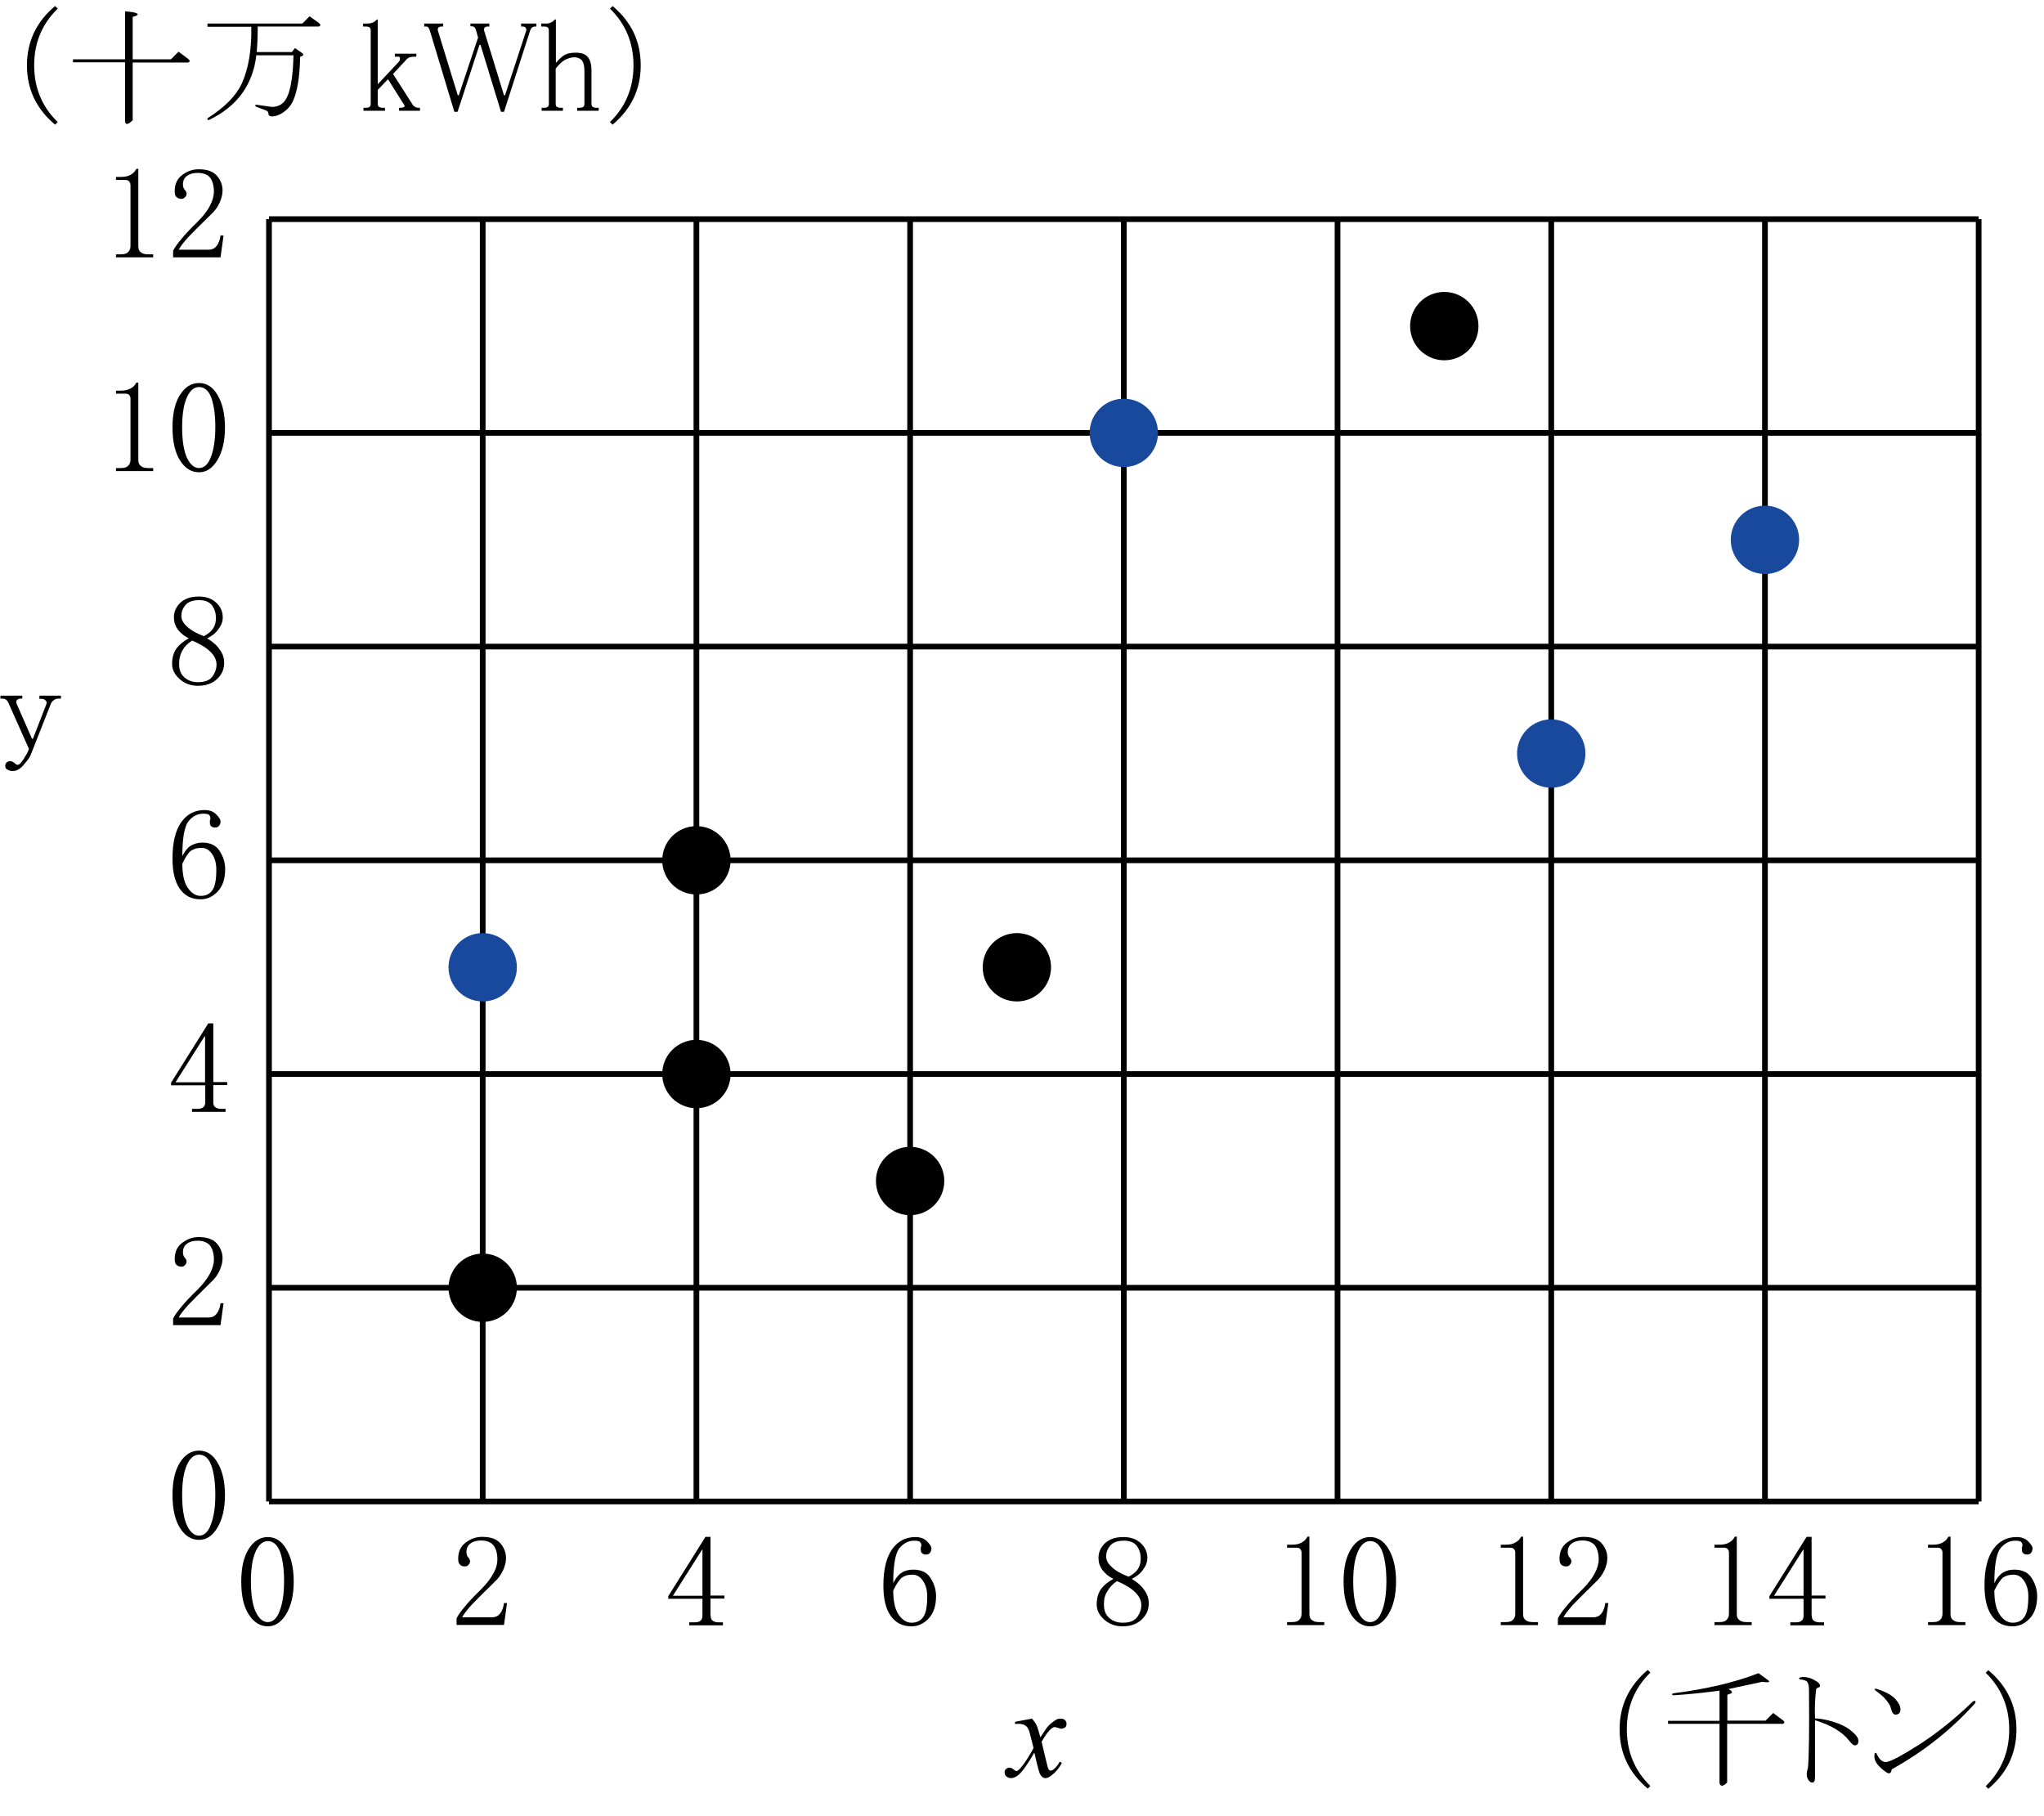 <?xml version="1.0" encoding="utf-8"?>
<!-- Generator: Adobe Illustrator 19.1.1, SVG Export Plug-In . SVG Version: 6.00 Build 0)  -->
<svg version="1.1" id="第_xFF15_問" xmlns="http://www.w3.org/2000/svg" xmlns:xlink="http://www.w3.org/1999/xlink" x="0px"
	 y="0px" viewBox="0 0 101.67 90.34" enable-background="new 0 0 101.67 90.34" xml:space="preserve">
<g id="_x32_B_x5F_5_x5F_02">
	<g>
		<g>
			<g>
				<path d="M51.33,85.48c0.1,0.11,0.18,0.22,0.23,0.33c0.04,0.08,0.1,0.28,0.19,0.6l0.28-0.42c0.07-0.1,0.16-0.2,0.27-0.29
					c0.11-0.09,0.2-0.15,0.28-0.19c0.05-0.02,0.11-0.03,0.17-0.03c0.09,0,0.16,0.02,0.22,0.07c0.05,0.05,0.08,0.11,0.08,0.18
					c0,0.08-0.02,0.14-0.05,0.17c-0.06,0.05-0.13,0.08-0.2,0.08c-0.04,0-0.09-0.01-0.14-0.03c-0.1-0.03-0.17-0.05-0.2-0.05
					c-0.05,0-0.11,0.03-0.18,0.09c-0.13,0.11-0.29,0.32-0.47,0.64l0.26,1.09c0.04,0.17,0.07,0.27,0.1,0.3s0.06,0.05,0.08,0.05
					c0.04,0,0.1-0.02,0.16-0.07c0.12-0.1,0.22-0.22,0.3-0.38l0.11,0.06c-0.13,0.25-0.3,0.46-0.51,0.62
					c-0.12,0.09-0.21,0.14-0.3,0.14c-0.12,0-0.21-0.07-0.28-0.2c-0.04-0.08-0.14-0.44-0.28-1.07c-0.33,0.57-0.59,0.94-0.79,1.11
					c-0.13,0.11-0.25,0.16-0.38,0.16c-0.08,0-0.16-0.03-0.23-0.09c-0.05-0.05-0.08-0.11-0.08-0.19c0-0.07,0.02-0.13,0.07-0.17
					c0.05-0.05,0.1-0.07,0.17-0.07s0.14,0.03,0.22,0.1c0.06,0.05,0.1,0.07,0.13,0.07c0.03,0,0.06-0.02,0.1-0.05
					c0.1-0.08,0.23-0.25,0.41-0.52c0.17-0.27,0.28-0.46,0.34-0.58c-0.13-0.51-0.2-0.79-0.21-0.82c-0.05-0.14-0.11-0.24-0.19-0.29
					c-0.08-0.06-0.19-0.09-0.35-0.09c-0.05,0-0.1,0-0.17,0.01v-0.11L51.33,85.48z"/>
			</g>
			<g>
				<path d="M82.09,83.19c-0.78,0.76-1.17,1.7-1.17,2.82s0.39,2.06,1.17,2.82l-0.13,0.13c-0.93-0.78-1.4-1.76-1.4-2.95
					c0-1.18,0.47-2.17,1.4-2.95L82.09,83.19z"/>
				<path d="M87.47,83.22l0.41,0.3c0.22,0.14,0.14,0.18-0.23,0.13l-1.68,0.36c0.25,0.12,0.24,0.21-0.05,0.28v1.29h1.9l0.38-0.38
					l0.48,0.36c0.1,0.08,0.1,0.14,0,0.18h-2.77v2.92c-0.2,0.2-0.33,0.21-0.38,0.03v-2.95h-2.56v-0.15h2.56v-1.5
					c-0.75,0.1-1.51,0.18-2.29,0.23c-0.1-0.03-0.1-0.07,0-0.1C84.88,84.01,86.29,83.68,87.47,83.22z"/>
				<path d="M91.1,85.61c0.41,0.12,0.73,0.27,0.96,0.46c0.25,0.2,0.38,0.37,0.38,0.51c0,0.15-0.06,0.23-0.18,0.23
					c-0.07,0-0.16-0.08-0.28-0.23c-0.34-0.44-0.91-0.78-1.7-1.02c0,1.59,0,2.53,0,2.82c0,0.19-0.04,0.28-0.13,0.28
					c-0.1,0-0.19-0.08-0.25-0.23c-0.05-0.12-0.04-0.29,0.03-0.51c0.05-0.58,0.07-1.87,0.05-3.88c0-0.17-0.03-0.3-0.08-0.38
					c-0.05-0.07-0.17-0.11-0.36-0.13c-0.07-0.03-0.07-0.07,0-0.1c0.12-0.03,0.28-0.03,0.48,0.03c0.14,0.05,0.25,0.11,0.36,0.18
					c0.1,0.07,0.15,0.14,0.15,0.2c0,0.05-0.03,0.08-0.1,0.1c-0.07,0.02-0.1,0.06-0.1,0.13c-0.05,0.44-0.07,0.91-0.05,1.4
					C90.5,85.47,90.77,85.52,91.1,85.61z"/>
				<path d="M93.8,87.64c0.2,0,0.75-0.29,1.65-0.86c0.9-0.58,1.79-1.29,2.69-2.16c0.12-0.05,0.15-0.02,0.1,0.1
					c-1.17,1.3-2.55,2.4-4.14,3.28c-0.02,0.07-0.03,0.12-0.05,0.15c-0.02,0.03-0.05,0.05-0.1,0.05c-0.07,0-0.2-0.09-0.41-0.28
					c-0.24-0.22-0.34-0.44-0.3-0.66c0-0.08,0.03-0.1,0.1-0.05C93.46,87.49,93.61,87.64,93.8,87.64z M94.28,85.28
					c-0.1,0-0.18-0.11-0.23-0.33c-0.03-0.14-0.14-0.3-0.33-0.51c-0.1-0.1-0.25-0.22-0.43-0.36c-0.08-0.07-0.07-0.09,0.05-0.08
					c0.44,0.14,0.75,0.3,0.94,0.51c0.17,0.19,0.25,0.36,0.25,0.51C94.53,85.19,94.45,85.28,94.28,85.28z"/>
				<path d="M98.9,83.07c0.93,0.78,1.4,1.76,1.4,2.95c0,1.19-0.47,2.17-1.4,2.95l-0.13-0.13c0.78-0.76,1.17-1.7,1.17-2.82
					s-0.39-2.06-1.17-2.82L98.9,83.07z"/>
			</g>
			<g>
				<path d="M13.32,80.89c-0.37,0-0.69-0.19-0.94-0.58C12.12,79.92,12,79.37,12,78.66c0-0.68,0.12-1.21,0.36-1.6
					c0.25-0.41,0.58-0.61,0.96-0.61c0.37,0,0.68,0.19,0.91,0.58c0.25,0.41,0.38,0.95,0.38,1.63c0,0.68-0.13,1.22-0.38,1.63
					S13.67,80.89,13.32,80.89z M13.32,76.65c-0.25,0-0.46,0.18-0.61,0.53c-0.15,0.34-0.23,0.83-0.23,1.47c0,0.66,0.08,1.16,0.23,1.5
					c0.17,0.36,0.37,0.53,0.61,0.53c0.25,0,0.45-0.18,0.58-0.53c0.15-0.37,0.23-0.87,0.23-1.5c0-0.61-0.07-1.1-0.2-1.47
					C13.79,76.83,13.59,76.65,13.32,76.65z"/>
			</g>
			<g>
				<path d="M24.74,77.56c0-0.3-0.07-0.54-0.2-0.71c-0.14-0.15-0.34-0.23-0.61-0.23c-0.22,0-0.4,0.05-0.53,0.15
					c-0.14,0.1-0.2,0.25-0.2,0.43c0,0.1,0.03,0.19,0.08,0.25c0.07,0.07,0.1,0.14,0.1,0.2c0,0.08-0.03,0.14-0.08,0.18
					c-0.03,0.05-0.09,0.08-0.18,0.08c-0.1,0-0.19-0.03-0.25-0.1c-0.05-0.05-0.08-0.14-0.08-0.28c0-0.36,0.13-0.63,0.38-0.81
					c0.25-0.19,0.52-0.28,0.81-0.28c0.41,0,0.7,0.1,0.89,0.3c0.2,0.22,0.3,0.47,0.3,0.76c0,0.19-0.05,0.39-0.15,0.61
					c-0.1,0.22-0.25,0.42-0.43,0.58c-0.59,0.58-0.97,0.96-1.14,1.14c-0.24,0.27-0.39,0.47-0.46,0.61h1.5c0.15,0,0.28-0.06,0.38-0.18
					c0.1-0.12,0.17-0.3,0.2-0.53h0.15l-0.15,1.09h-2.36v-0.33c0.1-0.19,0.24-0.38,0.41-0.58c0.15-0.19,0.41-0.47,0.79-0.84
					c0.29-0.29,0.5-0.56,0.63-0.81C24.68,78.02,24.74,77.78,24.74,77.56z"/>
			</g>
			<g>
				<path d="M35.35,80.36c0,0.12,0.03,0.2,0.1,0.25c0.07,0.05,0.16,0.08,0.28,0.08h0.23v0.15h-1.68v-0.15h0.28
					c0.14,0,0.23-0.03,0.28-0.08c0.07-0.05,0.1-0.14,0.1-0.25v-0.84h-1.7v-0.13l1.85-2.95h0.25v2.92h0.69v0.15h-0.69V80.36z
					 M34.92,77.08l-1.45,2.29h1.47v-2.29H34.92z"/>
			</g>
			<g>
				<path d="M45.42,78.07c0.41,0,0.69,0.14,0.86,0.41c0.19,0.29,0.28,0.59,0.28,0.91c0,0.49-0.13,0.86-0.38,1.12
					s-0.53,0.38-0.84,0.38c-0.46,0-0.8-0.18-1.04-0.53c-0.24-0.34-0.36-0.84-0.36-1.5c0-0.78,0.14-1.38,0.43-1.8
					c0.29-0.41,0.68-0.61,1.17-0.61c0.24,0,0.42,0.07,0.56,0.2c0.15,0.15,0.23,0.27,0.23,0.36c0,0.1-0.03,0.18-0.08,0.23
					c-0.03,0.05-0.1,0.08-0.2,0.08c-0.08,0-0.15-0.03-0.2-0.08c-0.03-0.03-0.05-0.09-0.05-0.18c0-0.03,0-0.07,0-0.1
					c0.02-0.03,0.03-0.07,0.03-0.1c0-0.07-0.03-0.13-0.08-0.18c-0.05-0.03-0.14-0.05-0.28-0.05c-0.29,0-0.53,0.13-0.74,0.38
					c-0.2,0.27-0.3,0.85-0.3,1.73c0.12-0.24,0.25-0.41,0.41-0.51C45,78.12,45.2,78.07,45.42,78.07z M44.43,79.11
					c0,0.51,0.08,0.9,0.25,1.17c0.19,0.29,0.41,0.43,0.66,0.43s0.45-0.09,0.58-0.28c0.14-0.19,0.2-0.53,0.2-1.04
					c0-0.32-0.08-0.58-0.23-0.79c-0.14-0.19-0.3-0.28-0.51-0.28s-0.38,0.05-0.53,0.15C44.73,78.58,44.58,78.79,44.43,79.11z"/>
			</g>
			<g>
				<path d="M57.14,79.75c0,0.32-0.12,0.59-0.36,0.81c-0.24,0.22-0.55,0.33-0.94,0.33c-0.36,0-0.66-0.11-0.91-0.33
					c-0.25-0.22-0.38-0.47-0.38-0.76c0-0.3,0.07-0.55,0.2-0.74c0.14-0.2,0.35-0.38,0.63-0.53c-0.24-0.12-0.42-0.27-0.56-0.46
					c-0.12-0.17-0.18-0.36-0.18-0.58c0-0.29,0.11-0.53,0.33-0.74c0.22-0.2,0.52-0.3,0.91-0.3c0.36,0,0.64,0.1,0.86,0.3
					c0.22,0.2,0.33,0.45,0.33,0.74c0,0.2-0.07,0.39-0.2,0.56c-0.12,0.19-0.31,0.35-0.58,0.48c0.29,0.17,0.5,0.36,0.63,0.56
					C57.07,79.29,57.14,79.51,57.14,79.75z M54.91,79.8c0,0.29,0.08,0.51,0.25,0.66c0.19,0.17,0.41,0.25,0.69,0.25
					c0.32,0,0.55-0.08,0.69-0.25c0.15-0.19,0.23-0.4,0.23-0.63c0-0.22-0.1-0.43-0.3-0.63s-0.51-0.39-0.91-0.56
					c-0.22,0.15-0.38,0.32-0.48,0.51C54.96,79.32,54.91,79.54,54.91,79.8z M56.74,77.51c0-0.24-0.07-0.45-0.2-0.63
					c-0.14-0.17-0.35-0.25-0.63-0.25c-0.32,0-0.55,0.08-0.69,0.25c-0.14,0.17-0.2,0.35-0.2,0.53c0,0.19,0.09,0.36,0.28,0.53
					c0.2,0.19,0.48,0.35,0.84,0.48c0.2-0.1,0.36-0.23,0.46-0.38S56.74,77.72,56.74,77.51z"/>
			</g>
			<g>
				<path d="M65.13,76.42v3.86c0,0.14,0.04,0.24,0.13,0.3c0.08,0.07,0.2,0.1,0.36,0.1h0.25v0.15h-1.85v-0.15h0.23
					c0.17,0,0.29-0.03,0.36-0.1c0.08-0.07,0.13-0.17,0.13-0.3v-3.07c0-0.07-0.03-0.13-0.08-0.18c-0.03-0.03-0.09-0.05-0.18-0.05
					h-0.46v-0.15h0.23c0.2,0,0.36-0.03,0.48-0.1c0.14-0.07,0.24-0.17,0.3-0.3H65.13z"/>
				<path d="M68.15,80.89c-0.37,0-0.69-0.19-0.94-0.58c-0.25-0.39-0.38-0.94-0.38-1.65c0-0.68,0.12-1.21,0.36-1.6
					c0.25-0.41,0.58-0.61,0.96-0.61c0.37,0,0.68,0.19,0.91,0.58c0.25,0.41,0.38,0.95,0.38,1.63c0,0.68-0.13,1.22-0.38,1.63
					S68.51,80.89,68.15,80.89z M68.15,76.65c-0.25,0-0.46,0.18-0.61,0.53c-0.15,0.34-0.23,0.83-0.23,1.47c0,0.66,0.08,1.16,0.23,1.5
					c0.17,0.36,0.37,0.53,0.61,0.53c0.25,0,0.45-0.18,0.58-0.53c0.15-0.37,0.23-0.87,0.23-1.5c0-0.61-0.07-1.1-0.2-1.47
					C68.63,76.83,68.42,76.65,68.15,76.65z"/>
			</g>
			<g>
				<path d="M75.76,76.42v3.86c0,0.14,0.04,0.24,0.13,0.3c0.08,0.07,0.2,0.1,0.36,0.1h0.25v0.15h-1.85v-0.15h0.23
					c0.17,0,0.29-0.03,0.36-0.1c0.08-0.07,0.13-0.17,0.13-0.3v-3.07c0-0.07-0.03-0.13-0.08-0.18c-0.03-0.03-0.09-0.05-0.18-0.05
					h-0.46v-0.15h0.23c0.2,0,0.36-0.03,0.48-0.1c0.14-0.07,0.24-0.17,0.3-0.3H75.76z"/>
				<path d="M79.52,77.56c0-0.3-0.07-0.54-0.2-0.71c-0.14-0.15-0.34-0.23-0.61-0.23c-0.22,0-0.4,0.05-0.53,0.15
					c-0.14,0.1-0.2,0.25-0.2,0.43c0,0.1,0.03,0.19,0.08,0.25c0.07,0.07,0.1,0.14,0.1,0.2c0,0.08-0.03,0.14-0.08,0.18
					c-0.03,0.05-0.09,0.08-0.18,0.08c-0.1,0-0.19-0.03-0.25-0.1c-0.05-0.05-0.08-0.14-0.08-0.28c0-0.36,0.13-0.63,0.38-0.81
					c0.25-0.19,0.52-0.28,0.81-0.28c0.41,0,0.7,0.1,0.89,0.3c0.2,0.22,0.3,0.47,0.3,0.76c0,0.19-0.05,0.39-0.15,0.61
					c-0.1,0.22-0.25,0.42-0.43,0.58c-0.59,0.58-0.97,0.96-1.14,1.14c-0.24,0.27-0.39,0.47-0.46,0.61h1.5c0.15,0,0.28-0.06,0.38-0.18
					c0.1-0.12,0.17-0.3,0.2-0.53H80l-0.15,1.09h-2.36v-0.33c0.1-0.19,0.24-0.38,0.41-0.58c0.15-0.19,0.41-0.47,0.79-0.84
					c0.29-0.29,0.5-0.56,0.63-0.81C79.45,78.02,79.52,77.78,79.52,77.56z"/>
			</g>
			<g>
				<path d="M86.39,76.42v3.86c0,0.14,0.04,0.24,0.13,0.3c0.08,0.07,0.2,0.1,0.36,0.1h0.25v0.15h-1.85v-0.15h0.23
					c0.17,0,0.29-0.03,0.36-0.1c0.08-0.07,0.13-0.17,0.13-0.3v-3.07c0-0.07-0.03-0.13-0.08-0.18c-0.03-0.03-0.09-0.05-0.18-0.05
					h-0.46v-0.15h0.23c0.2,0,0.36-0.03,0.48-0.1c0.14-0.07,0.24-0.17,0.3-0.3H86.39z"/>
				<path d="M90.12,80.36c0,0.12,0.03,0.2,0.1,0.25c0.07,0.05,0.16,0.08,0.28,0.08h0.23v0.15h-1.68v-0.15h0.28
					c0.14,0,0.23-0.03,0.28-0.08c0.07-0.05,0.1-0.14,0.1-0.25v-0.84h-1.7v-0.13l1.85-2.95h0.25v2.92h0.69v0.15h-0.69V80.36z
					 M89.69,77.08l-1.45,2.29h1.47v-2.29H89.69z"/>
			</g>
			<g>
				<path d="M97.02,76.42v3.86c0,0.14,0.04,0.24,0.13,0.3c0.08,0.07,0.2,0.1,0.36,0.1h0.25v0.15H95.9v-0.15h0.23
					c0.17,0,0.29-0.03,0.36-0.1c0.08-0.07,0.13-0.17,0.13-0.3v-3.07c0-0.07-0.03-0.13-0.08-0.18c-0.03-0.03-0.09-0.05-0.18-0.05
					H95.9v-0.15h0.23c0.2,0,0.36-0.03,0.48-0.1c0.14-0.07,0.24-0.17,0.3-0.3H97.02z"/>
				<path d="M100.19,78.07c0.41,0,0.69,0.14,0.86,0.41c0.19,0.29,0.28,0.59,0.28,0.91c0,0.49-0.13,0.86-0.38,1.12
					s-0.53,0.38-0.84,0.38c-0.46,0-0.8-0.18-1.04-0.53c-0.24-0.34-0.36-0.84-0.36-1.5c0-0.78,0.14-1.38,0.43-1.8
					c0.29-0.41,0.68-0.61,1.17-0.61c0.24,0,0.42,0.07,0.56,0.2c0.15,0.15,0.23,0.27,0.23,0.36c0,0.1-0.03,0.18-0.08,0.23
					c-0.03,0.05-0.1,0.08-0.2,0.08c-0.08,0-0.15-0.03-0.2-0.08c-0.03-0.03-0.05-0.09-0.05-0.18c0-0.03,0-0.07,0-0.1
					c0.02-0.03,0.03-0.07,0.03-0.1c0-0.07-0.03-0.13-0.08-0.18c-0.05-0.03-0.14-0.05-0.28-0.05c-0.29,0-0.53,0.13-0.74,0.38
					c-0.2,0.27-0.3,0.85-0.3,1.73c0.12-0.24,0.25-0.41,0.41-0.51C99.78,78.12,99.97,78.07,100.19,78.07z M99.2,79.11
					c0,0.51,0.08,0.9,0.25,1.17c0.19,0.29,0.41,0.43,0.66,0.43s0.45-0.09,0.58-0.28c0.14-0.19,0.2-0.53,0.2-1.04
					c0-0.32-0.08-0.58-0.23-0.79c-0.14-0.19-0.3-0.28-0.51-0.28s-0.38,0.05-0.53,0.15C99.5,78.58,99.36,78.79,99.2,79.11z"/>
			</g>
		</g>
		<g>
			<g>
				<path d="M3.02,34.75H2.87c-0.07,0-0.14,0.03-0.2,0.08c-0.07,0.05-0.12,0.12-0.15,0.2l-0.99,2.51c-0.03,0.1-0.15,0.27-0.36,0.51
					c-0.17,0.2-0.35,0.3-0.53,0.3c-0.12,0-0.21-0.03-0.28-0.08c-0.07-0.03-0.1-0.09-0.1-0.18c0-0.05,0.02-0.1,0.05-0.15
					c0.05-0.05,0.12-0.08,0.2-0.08c0.07,0,0.14,0.03,0.2,0.08c0.07,0.07,0.12,0.1,0.15,0.1c0.05,0,0.08-0.01,0.1-0.03
					c0.03-0.02,0.07-0.05,0.1-0.1c0.08-0.1,0.15-0.2,0.2-0.3c0.07-0.1,0.13-0.22,0.18-0.36l-1.02-2.29
					C0.4,34.91,0.36,34.85,0.3,34.8c-0.05-0.03-0.11-0.05-0.18-0.05h-0.1V34.6h1.09v0.15h-0.1c-0.07,0-0.13,0.03-0.18,0.08
					c-0.03,0.05-0.03,0.11,0,0.18l0.76,1.73h0.05l0.66-1.7c0.03-0.08,0.03-0.15-0.03-0.2s-0.11-0.08-0.18-0.08H1.96V34.6h1.07V34.75
					z"/>
			</g>
			<g>
				<path d="M9.9,76.59c-0.37,0-0.69-0.19-0.94-0.58c-0.25-0.39-0.38-0.94-0.38-1.65c0-0.68,0.12-1.21,0.36-1.6
					c0.25-0.41,0.58-0.61,0.96-0.61c0.37,0,0.68,0.19,0.91,0.58c0.25,0.41,0.38,0.95,0.38,1.63c0,0.68-0.13,1.22-0.38,1.63
					S10.26,76.59,9.9,76.59z M9.9,72.35c-0.25,0-0.46,0.18-0.61,0.53c-0.15,0.34-0.23,0.83-0.23,1.47c0,0.66,0.08,1.16,0.23,1.5
					c0.17,0.36,0.37,0.53,0.61,0.53c0.25,0,0.45-0.18,0.58-0.53c0.15-0.37,0.23-0.87,0.23-1.5c0-0.61-0.07-1.1-0.2-1.47
					C10.38,72.53,10.17,72.35,9.9,72.35z"/>
			</g>
			<g>
				<path d="M10.64,62.65c0-0.3-0.07-0.54-0.2-0.71c-0.14-0.15-0.34-0.23-0.61-0.23c-0.22,0-0.4,0.05-0.53,0.15
					c-0.14,0.1-0.2,0.25-0.2,0.43c0,0.1,0.03,0.19,0.08,0.25c0.07,0.07,0.1,0.14,0.1,0.2c0,0.08-0.03,0.14-0.08,0.18
					C9.16,62.98,9.1,63,9.02,63c-0.1,0-0.19-0.03-0.25-0.1c-0.05-0.05-0.08-0.14-0.08-0.28c0-0.36,0.13-0.63,0.38-0.81
					c0.25-0.19,0.52-0.28,0.81-0.28c0.41,0,0.7,0.1,0.89,0.3c0.2,0.22,0.3,0.47,0.3,0.76c0,0.19-0.05,0.39-0.15,0.61
					c-0.1,0.22-0.25,0.42-0.43,0.58c-0.59,0.58-0.97,0.96-1.14,1.14c-0.24,0.27-0.39,0.47-0.46,0.61h1.5c0.15,0,0.28-0.06,0.38-0.18
					c0.1-0.12,0.17-0.3,0.2-0.53h0.15l-0.15,1.09H8.61v-0.33c0.1-0.19,0.24-0.38,0.41-0.58c0.15-0.19,0.41-0.47,0.79-0.84
					c0.29-0.29,0.5-0.56,0.63-0.81C10.57,63.1,10.64,62.87,10.64,62.65z"/>
			</g>
			<g>
				<path d="M10.61,54.82c0,0.12,0.03,0.2,0.1,0.25c0.07,0.05,0.16,0.08,0.28,0.08h0.23v0.15H9.55v-0.15h0.28
					c0.14,0,0.23-0.03,0.28-0.08c0.07-0.05,0.1-0.14,0.1-0.25v-0.84h-1.7v-0.13l1.85-2.95h0.25v2.92h0.69v0.15h-0.69V54.82z
					 M10.18,51.54l-1.45,2.29h1.47v-2.29H10.18z"/>
			</g>
			<g>
				<path d="M10.06,41.91c0.41,0,0.69,0.14,0.86,0.41c0.19,0.29,0.28,0.59,0.28,0.91c0,0.49-0.13,0.86-0.38,1.12
					s-0.53,0.38-0.84,0.38c-0.46,0-0.8-0.18-1.04-0.53c-0.24-0.34-0.36-0.84-0.36-1.5c0-0.78,0.14-1.38,0.43-1.8
					c0.29-0.41,0.68-0.61,1.17-0.61c0.24,0,0.42,0.07,0.56,0.2c0.15,0.15,0.23,0.27,0.23,0.36c0,0.1-0.03,0.18-0.08,0.23
					c-0.03,0.05-0.1,0.08-0.2,0.08c-0.08,0-0.15-0.03-0.2-0.08c-0.03-0.03-0.05-0.09-0.05-0.18c0-0.03,0-0.07,0-0.1
					c0.02-0.03,0.03-0.07,0.03-0.1c0-0.07-0.03-0.13-0.08-0.18c-0.05-0.03-0.14-0.05-0.28-0.05c-0.29,0-0.53,0.13-0.74,0.38
					c-0.2,0.27-0.3,0.85-0.3,1.73c0.12-0.24,0.25-0.41,0.41-0.51C9.64,41.97,9.84,41.91,10.06,41.91z M9.07,42.96
					c0,0.51,0.08,0.9,0.25,1.17c0.19,0.29,0.41,0.43,0.66,0.43s0.45-0.09,0.58-0.28c0.14-0.19,0.2-0.53,0.2-1.04
					c0-0.32-0.08-0.58-0.23-0.79c-0.14-0.19-0.3-0.28-0.51-0.28s-0.38,0.05-0.53,0.15C9.36,42.42,9.22,42.63,9.07,42.96z"/>
			</g>
			<g>
				<path d="M11.15,32.97c0,0.32-0.12,0.59-0.36,0.81c-0.24,0.22-0.55,0.33-0.94,0.33c-0.36,0-0.66-0.11-0.91-0.33
					c-0.25-0.22-0.38-0.47-0.38-0.76c0-0.3,0.07-0.55,0.2-0.74c0.14-0.2,0.35-0.38,0.63-0.53c-0.24-0.12-0.42-0.27-0.56-0.46
					c-0.12-0.17-0.18-0.36-0.18-0.58c0-0.29,0.11-0.53,0.33-0.74c0.22-0.2,0.52-0.3,0.91-0.3c0.36,0,0.64,0.1,0.86,0.3
					c0.22,0.2,0.33,0.45,0.33,0.74c0,0.2-0.07,0.39-0.2,0.56c-0.12,0.19-0.31,0.35-0.58,0.48c0.29,0.17,0.5,0.36,0.63,0.56
					C11.08,32.51,11.15,32.73,11.15,32.97z M8.91,33.02c0,0.29,0.08,0.51,0.25,0.66c0.19,0.17,0.41,0.25,0.69,0.25
					c0.32,0,0.55-0.08,0.69-0.25c0.15-0.19,0.23-0.4,0.23-0.63c0-0.22-0.1-0.43-0.3-0.63s-0.51-0.39-0.91-0.56
					C9.33,32,9.17,32.17,9.07,32.36C8.96,32.55,8.91,32.77,8.91,33.02z M10.74,30.73c0-0.24-0.07-0.45-0.2-0.63
					c-0.14-0.17-0.35-0.25-0.63-0.25c-0.32,0-0.55,0.08-0.69,0.25c-0.14,0.17-0.2,0.35-0.2,0.53c0,0.19,0.09,0.36,0.28,0.53
					c0.2,0.19,0.48,0.35,0.84,0.48c0.2-0.1,0.36-0.23,0.46-0.38S10.74,30.94,10.74,30.73z"/>
			</g>
			<g>
				<path d="M2.87,0.43C2.09,1.19,1.7,2.13,1.7,3.25s0.39,2.06,1.17,2.82L2.74,6.2c-0.93-0.78-1.4-1.76-1.4-2.95
					c0-1.18,0.47-2.17,1.4-2.95L2.87,0.43z"/>
				<path d="M6.6,2.95h1.9l0.38-0.38l0.48,0.36c0.1,0.08,0.1,0.14,0,0.18H6.6v2.87C6.35,6.22,6.22,6.23,6.22,5.99V3.1H3.63V2.95
					h2.59V0.56l0.41,0.05c0.3,0.07,0.3,0.14-0.03,0.23V2.95z"/>
				<path d="M12.82,1.32c0,0.49-0.02,0.91-0.05,1.27h1.75l0.15-0.2l0.36,0.25c0.1,0.08,0.07,0.14-0.1,0.18
					c-0.02,1-0.14,1.74-0.36,2.21c-0.1,0.22-0.27,0.42-0.51,0.58c-0.19,0.12-0.36,0.18-0.53,0.18c-0.12,0-0.18-0.05-0.18-0.15
					c0-0.08-0.07-0.14-0.2-0.18l-0.41-0.15c-0.07-0.07-0.06-0.1,0.03-0.1l0.69,0.1c0.12,0.02,0.25,0,0.38-0.05
					c0.24-0.08,0.41-0.3,0.53-0.66c0.14-0.46,0.21-1.07,0.23-1.85h-1.85c-0.17,1.47-0.96,2.55-2.36,3.22c-0.08,0-0.1-0.03-0.05-0.1
					c0.85-0.54,1.4-1.11,1.68-1.7c0.34-0.74,0.5-1.69,0.48-2.84h-2.18V1.17h4.72l0.36-0.36l0.46,0.33c0.1,0.08,0.1,0.14,0,0.18
					H12.82z"/>
				<path d="M19.55,3.68l0.96,1.5c0.03,0.07,0.08,0.11,0.13,0.13c0.05,0.03,0.1,0.05,0.15,0.05h0.1v0.15h-1.04V5.36h0.08
					c0.08,0,0.14-0.02,0.18-0.05c0.03-0.02,0.03-0.06-0.03-0.13L19.3,3.94l-0.51,0.53v0.69c0,0.07,0.02,0.12,0.05,0.15
					c0.05,0.03,0.11,0.05,0.18,0.05h0.13v0.15h-1.07V5.36h0.13c0.08,0,0.14-0.02,0.18-0.05c0.03-0.03,0.05-0.08,0.05-0.15V1.52
					c0-0.07-0.02-0.12-0.05-0.15c-0.03-0.03-0.09-0.05-0.18-0.05h-0.15V1.17h0.23c0.1,0,0.19-0.02,0.25-0.05
					c0.08-0.03,0.15-0.08,0.2-0.15h0.05v3.22l1.07-1.14c0.03-0.07,0.04-0.13,0.03-0.18c0-0.03-0.03-0.05-0.1-0.05h-0.15V2.67h1.07
					v0.15h-0.13c-0.05,0-0.12,0.01-0.2,0.03c-0.08,0.03-0.15,0.08-0.2,0.15L19.55,3.68z"/>
				<path d="M26.69,1.32h-0.1c-0.03,0-0.08,0.02-0.13,0.05c-0.05,0.05-0.08,0.11-0.1,0.18l-1.29,4.01h-0.15l-1.02-3.33h-0.05
					l-1.09,3.33H22.6l-1.22-4.04c-0.02-0.07-0.04-0.12-0.08-0.15c-0.02-0.03-0.05-0.05-0.1-0.05h-0.1V1.17h0.94v0.15h-0.08
					c-0.07,0-0.12,0.02-0.15,0.05c-0.03,0.03-0.04,0.08-0.03,0.15l0.99,3.22h0.05l0.96-2.87l-0.1-0.36
					c-0.02-0.07-0.04-0.12-0.08-0.15c-0.03-0.03-0.07-0.05-0.1-0.05h-0.1V1.17h0.94v0.15h-0.08c-0.07,0-0.12,0.02-0.15,0.05
					c-0.03,0.03-0.04,0.08-0.03,0.15l0.99,3.22h0.05l1.04-3.17c0.03-0.08,0.03-0.15-0.03-0.2C26.12,1.34,26.07,1.32,26,1.32h-0.08
					V1.17h0.76V1.32z"/>
				<path d="M26.94,5.51V5.36h0.13c0.08,0,0.14-0.02,0.18-0.05c0.03-0.03,0.05-0.08,0.05-0.15V1.52c0-0.07-0.02-0.12-0.05-0.15
					c-0.03-0.03-0.09-0.05-0.18-0.05h-0.15V1.17h0.28c0.07,0,0.14-0.02,0.2-0.05c0.07-0.03,0.14-0.08,0.2-0.15h0.05v2.16
					c0.17-0.2,0.32-0.34,0.46-0.41c0.14-0.07,0.31-0.1,0.53-0.1c0.27,0,0.47,0.07,0.58,0.2c0.14,0.15,0.2,0.38,0.2,0.69v1.65
					c0,0.07,0.02,0.12,0.05,0.15c0.05,0.03,0.11,0.05,0.18,0.05h0.13v0.15h-1.07V5.36h0.13c0.08,0,0.14-0.02,0.18-0.05
					c0.03-0.03,0.05-0.08,0.05-0.15v-1.6c0-0.29-0.05-0.48-0.15-0.58c-0.08-0.08-0.2-0.13-0.36-0.13c-0.14,0-0.29,0.04-0.46,0.13
					c-0.15,0.08-0.3,0.23-0.46,0.43v1.75c0,0.07,0.02,0.12,0.05,0.15c0.05,0.03,0.11,0.05,0.18,0.05h0.13v0.15H26.94z"/>
				<path d="M30.47,0.3c0.93,0.78,1.4,1.76,1.4,2.95c0,1.19-0.47,2.17-1.4,2.95l-0.13-0.13c0.78-0.76,1.17-1.7,1.17-2.82
					s-0.39-2.06-1.17-2.82L30.47,0.3z"/>
			</g>
			<g>
				<path d="M6.88,19.02v3.86c0,0.14,0.04,0.24,0.13,0.3c0.08,0.07,0.2,0.1,0.36,0.1h0.25v0.15H5.77v-0.15h0.23
					c0.17,0,0.29-0.03,0.36-0.1c0.08-0.07,0.13-0.17,0.13-0.3v-3.07c0-0.07-0.03-0.13-0.08-0.18c-0.03-0.03-0.09-0.05-0.18-0.05
					H5.77v-0.15h0.23c0.2,0,0.36-0.03,0.48-0.1c0.14-0.07,0.24-0.17,0.3-0.3H6.88z"/>
				<path d="M9.9,23.49c-0.37,0-0.69-0.19-0.94-0.58c-0.25-0.39-0.38-0.94-0.38-1.65c0-0.68,0.12-1.21,0.36-1.6
					c0.25-0.41,0.58-0.61,0.96-0.61c0.37,0,0.68,0.19,0.91,0.58c0.25,0.41,0.38,0.95,0.38,1.63c0,0.68-0.13,1.22-0.38,1.63
					S10.26,23.49,9.9,23.49z M9.9,19.25c-0.25,0-0.46,0.18-0.61,0.53c-0.15,0.34-0.23,0.83-0.23,1.47c0,0.66,0.08,1.16,0.23,1.5
					c0.17,0.36,0.37,0.53,0.61,0.53c0.25,0,0.45-0.18,0.58-0.53c0.15-0.37,0.23-0.87,0.23-1.5c0-0.61-0.07-1.1-0.2-1.47
					C10.38,19.43,10.17,19.25,9.9,19.25z"/>
			</g>
			<g>
				<path d="M6.88,8.39v3.86c0,0.14,0.04,0.24,0.13,0.3c0.08,0.07,0.2,0.1,0.36,0.1h0.25v0.15H5.77v-0.15h0.23
					c0.17,0,0.29-0.03,0.36-0.1c0.08-0.07,0.13-0.17,0.13-0.3V9.18C6.48,9.11,6.45,9.05,6.4,9C6.37,8.97,6.31,8.95,6.22,8.95H5.77
					V8.8h0.23c0.2,0,0.36-0.03,0.48-0.1c0.14-0.07,0.24-0.17,0.3-0.3H6.88z"/>
				<path d="M10.64,9.53c0-0.3-0.07-0.54-0.2-0.71C10.3,8.67,10.1,8.6,9.83,8.6c-0.22,0-0.4,0.05-0.53,0.15
					c-0.14,0.1-0.2,0.25-0.2,0.43c0,0.1,0.03,0.19,0.08,0.25c0.07,0.07,0.1,0.14,0.1,0.2c0,0.08-0.03,0.14-0.08,0.18
					C9.16,9.86,9.1,9.89,9.02,9.89c-0.1,0-0.19-0.03-0.25-0.1C8.71,9.74,8.69,9.65,8.69,9.51c0-0.36,0.13-0.63,0.38-0.81
					c0.25-0.19,0.52-0.28,0.81-0.28c0.41,0,0.7,0.1,0.89,0.3c0.2,0.22,0.3,0.47,0.3,0.76c0,0.19-0.05,0.39-0.15,0.61
					c-0.1,0.22-0.25,0.42-0.43,0.58c-0.59,0.58-0.97,0.96-1.14,1.14c-0.24,0.27-0.39,0.47-0.46,0.61h1.5c0.15,0,0.28-0.06,0.38-0.18
					c0.1-0.12,0.17-0.3,0.2-0.53h0.15l-0.15,1.09H8.61v-0.33c0.1-0.19,0.24-0.38,0.41-0.58c0.15-0.19,0.41-0.47,0.79-0.84
					c0.29-0.29,0.5-0.56,0.63-0.81C10.57,9.99,10.64,9.75,10.64,9.53z"/>
			</g>
		</g>
		<g>
			<line fill="none" stroke="#000000" stroke-width="0.283" stroke-miterlimit="10" x1="13.38" y1="32.16" x2="98.42" y2="32.16"/>
			<line fill="none" stroke="#000000" stroke-width="0.283" stroke-miterlimit="10" x1="13.38" y1="10.9" x2="13.38" y2="74.68"/>
			<line fill="none" stroke="#000000" stroke-width="0.283" stroke-miterlimit="10" x1="13.38" y1="53.42" x2="98.42" y2="53.42"/>
			<line fill="none" stroke="#000000" stroke-width="0.283" stroke-miterlimit="10" x1="13.38" y1="42.79" x2="98.42" y2="42.79"/>
			<line fill="none" stroke="#000000" stroke-width="0.283" stroke-miterlimit="10" x1="13.38" y1="64.05" x2="98.42" y2="64.05"/>
			<line fill="none" stroke="#000000" stroke-width="0.283" stroke-miterlimit="10" x1="24.01" y1="10.9" x2="24.01" y2="74.68"/>
			<line fill="none" stroke="#000000" stroke-width="0.283" stroke-miterlimit="10" x1="34.64" y1="10.9" x2="34.64" y2="74.68"/>
			<line fill="none" stroke="#000000" stroke-width="0.283" stroke-miterlimit="10" x1="45.27" y1="10.9" x2="45.27" y2="74.68"/>
			<line fill="none" stroke="#000000" stroke-width="0.283" stroke-miterlimit="10" x1="55.9" y1="10.9" x2="55.9" y2="74.68"/>
			<line fill="none" stroke="#000000" stroke-width="0.283" stroke-miterlimit="10" x1="13.38" y1="74.68" x2="98.42" y2="74.68"/>
			<line fill="none" stroke="#000000" stroke-width="0.283" stroke-miterlimit="10" x1="66.53" y1="10.9" x2="66.53" y2="74.68"/>
			<line fill="none" stroke="#000000" stroke-width="0.283" stroke-miterlimit="10" x1="13.38" y1="21.53" x2="98.42" y2="21.53"/>
			<line fill="none" stroke="#000000" stroke-width="0.283" stroke-miterlimit="10" x1="77.16" y1="10.9" x2="77.16" y2="74.68"/>
			<line fill="none" stroke="#000000" stroke-width="0.283" stroke-miterlimit="10" x1="87.79" y1="10.9" x2="87.79" y2="74.68"/>
			<line fill="none" stroke="#000000" stroke-width="0.283" stroke-miterlimit="10" x1="98.42" y1="10.9" x2="98.42" y2="74.68"/>
			<line fill="none" stroke="#000000" stroke-width="0.283" stroke-miterlimit="10" x1="13.38" y1="10.9" x2="98.42" y2="10.9"/>
		</g>
	</g>
	<circle cx="50.58" cy="48.11" r="1.7"/>
	<circle cx="45.27" cy="58.74" r="1.7"/>
	<circle cx="34.64" cy="42.79" r="1.7"/>
	<circle fill="#18499D" cx="24.01" cy="48.11" r="1.7"/>
	<circle cx="34.64" cy="53.42" r="1.7"/>
	<circle cx="24.01" cy="64.05" r="1.7"/>
	<circle fill="#18499D" cx="55.9" cy="21.53" r="1.7"/>
	<circle cx="71.84" cy="16.22" r="1.7"/>
	<circle fill="#18499D" cx="77.16" cy="37.48" r="1.7"/>
	<circle fill="#18499D" cx="87.79" cy="26.85" r="1.7"/>
</g>
<g>
</g>
<g>
</g>
<g>
</g>
<g>
</g>
<g>
</g>
<g>
</g>
<g>
</g>
</svg>
